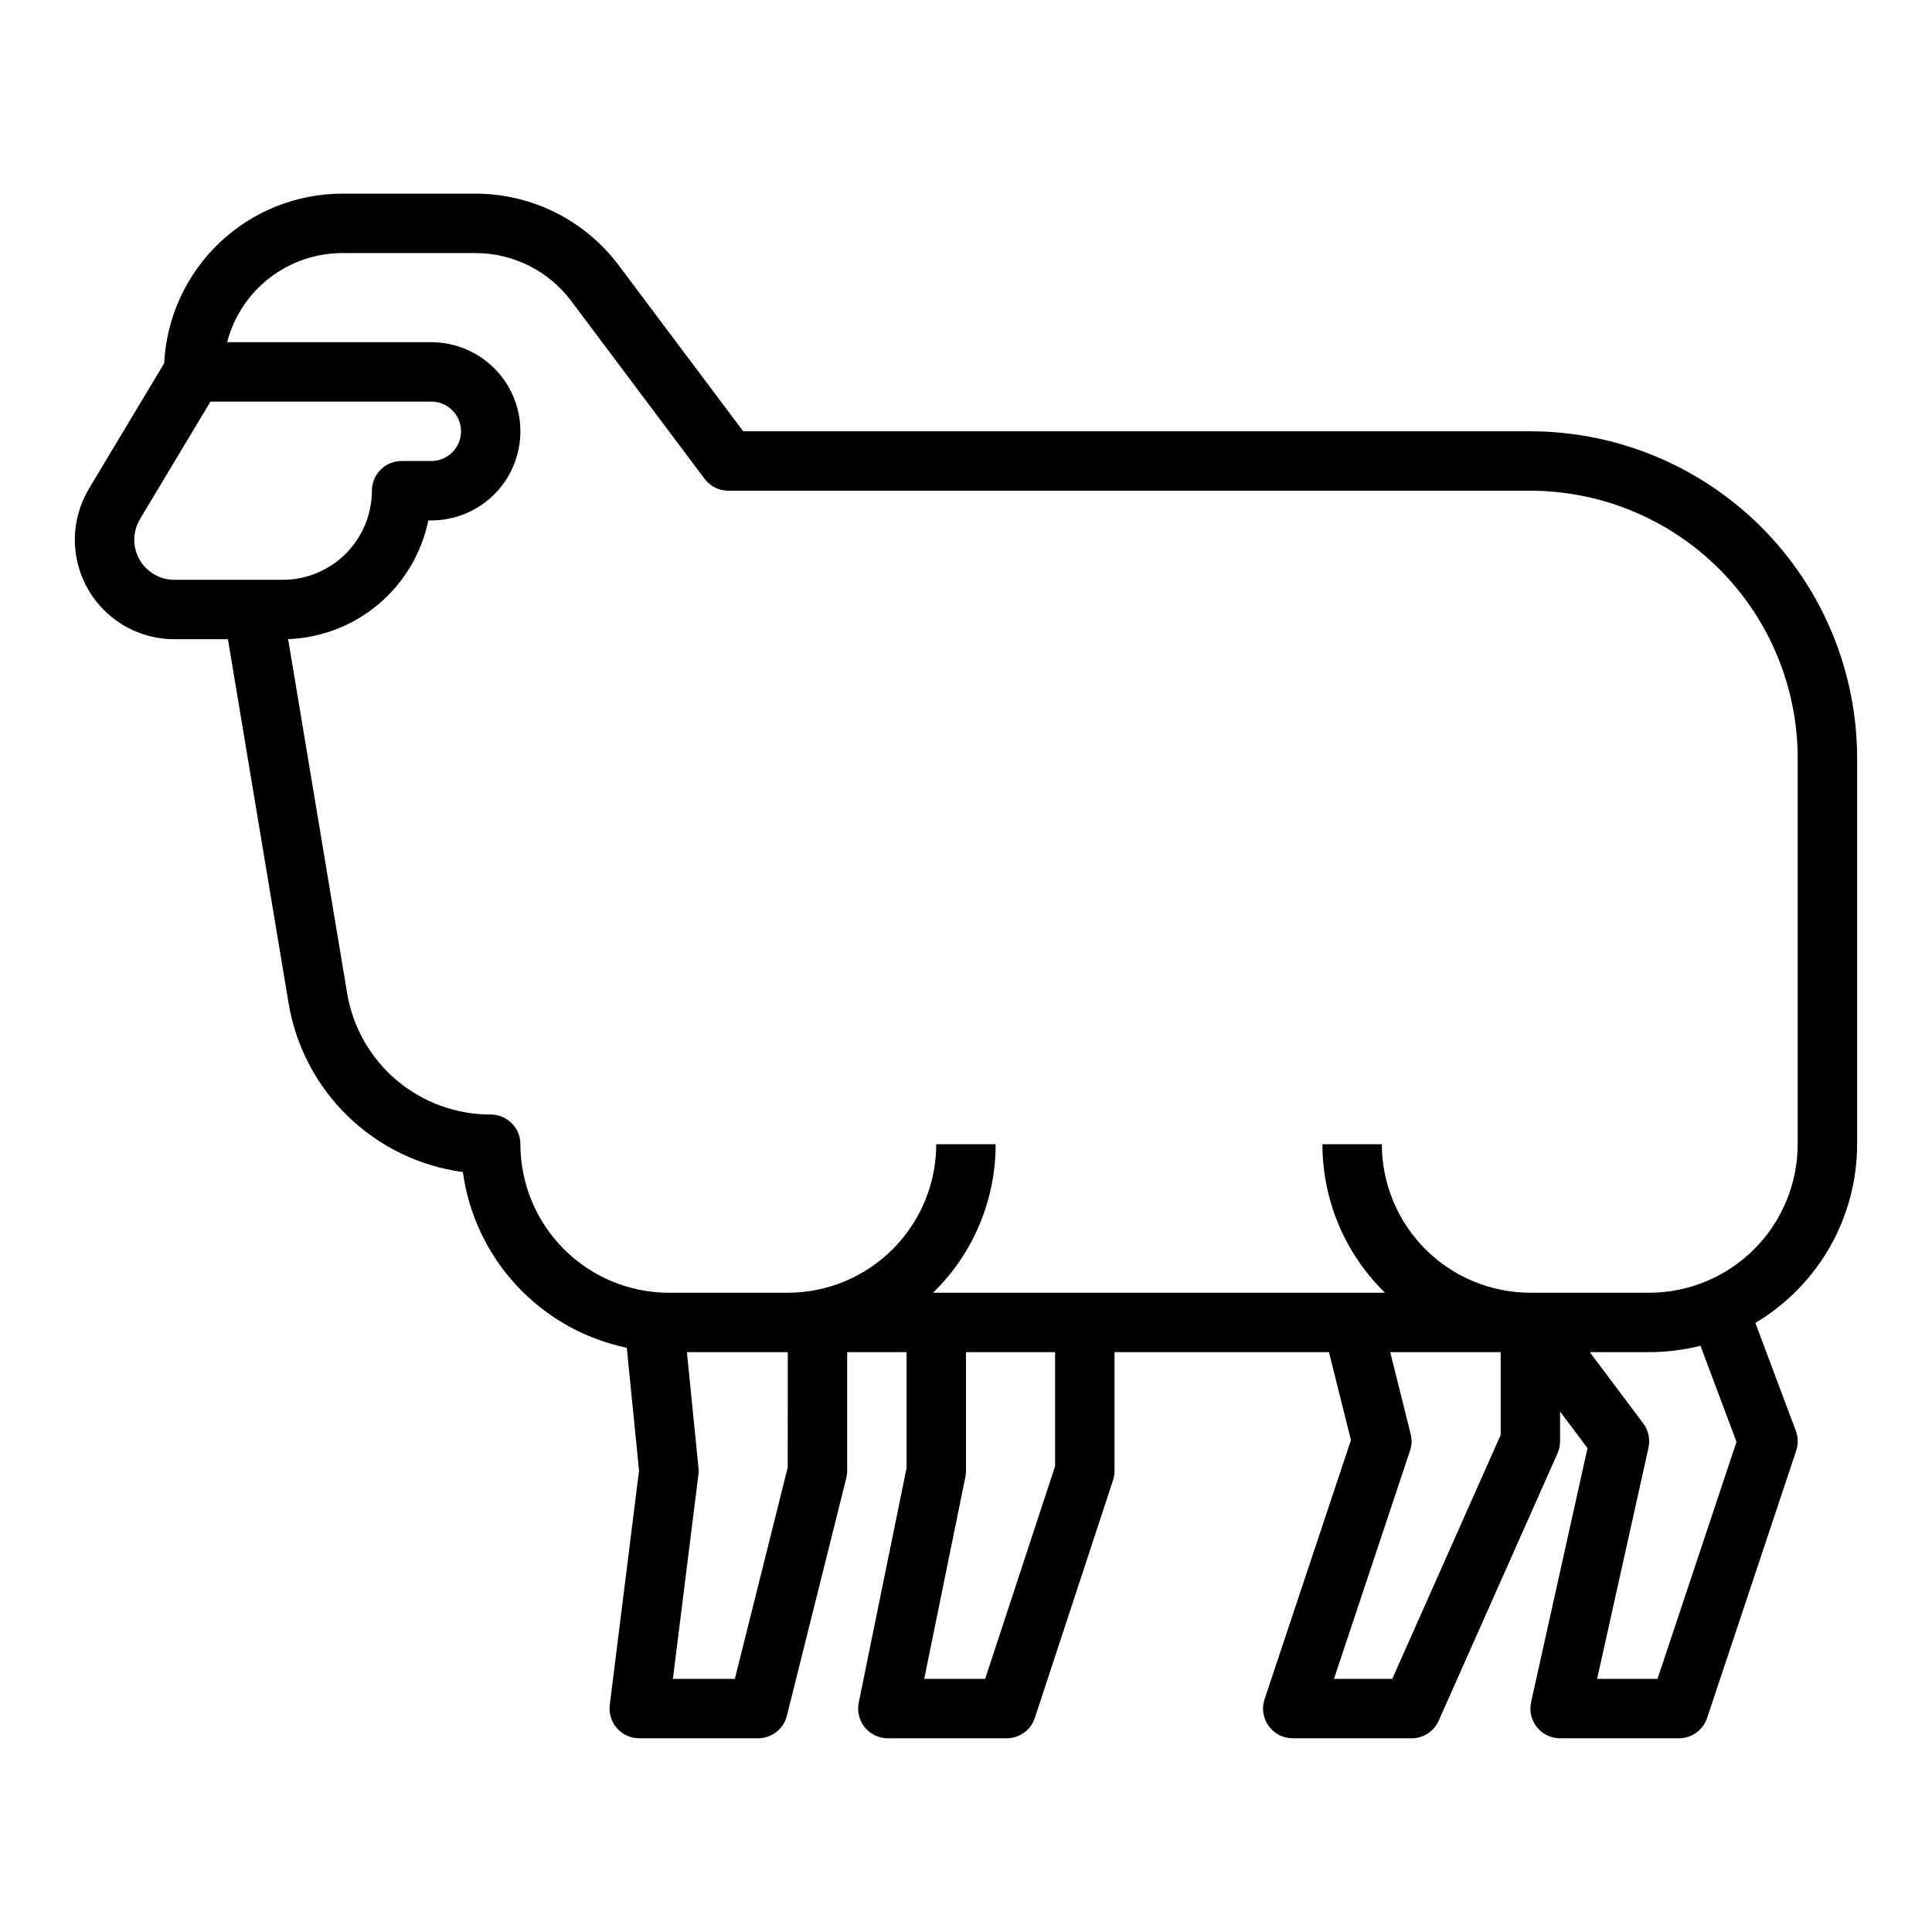 <?xml version="1.0" encoding="UTF-8"?>
<!-- The Best Svg Icon site in the world: iconSvg.co, Visit us! https://iconsvg.co -->
<svg fill="#000000" width="800px" height="800px" version="1.1" viewBox="144 144 512 512" xmlns="http://www.w3.org/2000/svg">
 <path d="m636.16 447.23v-102.34c-0.027-22.957-9.16-44.969-25.391-61.203-16.234-16.23-38.246-25.363-61.203-25.391h-208.61l-33.062-44.082c-8.941-11.867-22.926-18.859-37.785-18.895h-35.422c-12.129 0.016-23.789 4.691-32.57 13.059-8.781 8.367-14.012 19.789-14.609 31.902l-19.75 32.918c-1.961 3.203-3.227 6.785-3.715 10.512-0.953 7.512 1.367 15.07 6.375 20.754 5.004 5.68 12.211 8.938 19.785 8.938h14.199l16.047 96.293c1.875 11.449 7.379 21.996 15.699 30.082 8.32 8.082 19.02 13.281 30.52 14.828 1.547 11.297 6.551 21.84 14.328 30.176 7.777 8.34 17.945 14.066 29.105 16.398l3.254 32.539-7.762 62.098v0.004c-0.277 2.238 0.418 4.492 1.91 6.184 1.496 1.695 3.644 2.664 5.902 2.664h31.488c3.613 0 6.762-2.461 7.637-5.965l15.742-62.977c0.156-0.621 0.238-1.266 0.238-1.906v-31.488h15.742v30.691l-12.684 62.199c-0.473 2.312 0.121 4.719 1.617 6.551 1.496 1.832 3.734 2.894 6.098 2.894h31.488c3.398 0 6.414-2.184 7.477-5.414l20.715-62.977c0.262-0.793 0.395-1.621 0.395-2.457v-31.488h56.832l5.824 23.301-22.895 68.672c-0.801 2.402-0.398 5.039 1.082 7.094 1.48 2.051 3.856 3.269 6.387 3.269h31.488c3.113 0 5.93-1.832 7.195-4.676l31.488-70.848c0.445-1.008 0.676-2.098 0.676-3.199v-7.871l7.273 9.699-14.957 67.316h0.004c-0.52 2.328 0.051 4.769 1.543 6.629 1.492 1.863 3.75 2.949 6.137 2.949h31.488c3.391 0 6.398-2.168 7.469-5.383l23.617-70.848c0.57-1.711 0.535-3.566-0.098-5.254l-10.727-28.598v-0.004c16.711-9.926 26.961-27.918 26.973-47.355zm-445.96-149.57c-3.059-0.004-5.973-1.32-7.988-3.621-2.019-2.301-2.945-5.359-2.547-8.395 0.223-1.543 0.762-3.023 1.59-4.344l18.527-30.875h58.516c4.348 0 7.875 3.523 7.875 7.871 0 4.348-3.527 7.875-7.875 7.875h-7.871c-4.348 0-7.871 3.523-7.871 7.871-0.008 6.262-2.5 12.262-6.926 16.691-4.426 4.426-10.43 6.918-16.691 6.926zm91.715 149.57c0-2.086-0.828-4.09-2.305-5.566-1.477-1.477-3.481-2.305-5.566-2.305-9.141 0.023-17.992-3.211-24.969-9.117-6.977-5.91-11.617-14.109-13.098-23.129l-15.621-93.738c8.82-0.328 17.273-3.606 24.012-9.309 6.734-5.703 11.363-13.504 13.145-22.148h0.789-0.004c8.438 0 16.234-4.5 20.453-11.809 4.219-7.305 4.219-16.309 0-23.617-4.219-7.305-12.016-11.805-20.453-11.805h-54.105c1.754-6.758 5.699-12.738 11.215-17.012 5.519-4.273 12.297-6.598 19.277-6.606h35.426-0.004c9.906 0.023 19.23 4.684 25.191 12.594l35.426 47.23v0.004c1.484 1.98 3.816 3.148 6.297 3.148h212.54c18.785 0.02 36.793 7.492 50.074 20.773s20.754 31.289 20.773 50.074v102.34c-0.012 10.434-4.16 20.441-11.539 27.82-7.379 7.379-17.383 11.527-27.82 11.539h-31.488c-10.434-0.012-20.438-4.16-27.816-11.539-7.379-7.379-11.531-17.387-11.543-27.82h-15.746c-0.004 14.82 5.981 29.016 16.594 39.359h-119.78c10.617-10.344 16.598-24.539 16.594-39.359h-15.746c-0.012 10.434-4.16 20.441-11.539 27.82-7.379 7.379-17.383 11.527-27.82 11.539h-31.488c-10.434-0.012-20.438-4.16-27.816-11.539-7.379-7.379-11.531-17.387-11.543-27.82zm70.848 85.625-14.016 56.07h-16.426l6.766-54.129v0.004c0.074-0.586 0.082-1.176 0.02-1.762l-3.07-30.703h26.727zm70.848-0.297-18.539 56.367h-16.148l10.914-53.531v0.004c0.105-0.52 0.16-1.047 0.16-1.574v-31.488h23.617zm89.348 56.367h-15.449l20.164-60.488v0.004c0.473-1.422 0.531-2.945 0.168-4.398l-5.426-21.707h29.277v21.941zm91.23-62.82-20.938 62.82h-16l13.617-61.27h-0.004c0.5-2.242-0.008-4.59-1.387-6.43l-14.168-18.891h15.742c4.582 0 9.148-0.57 13.586-1.699z"/>
</svg>